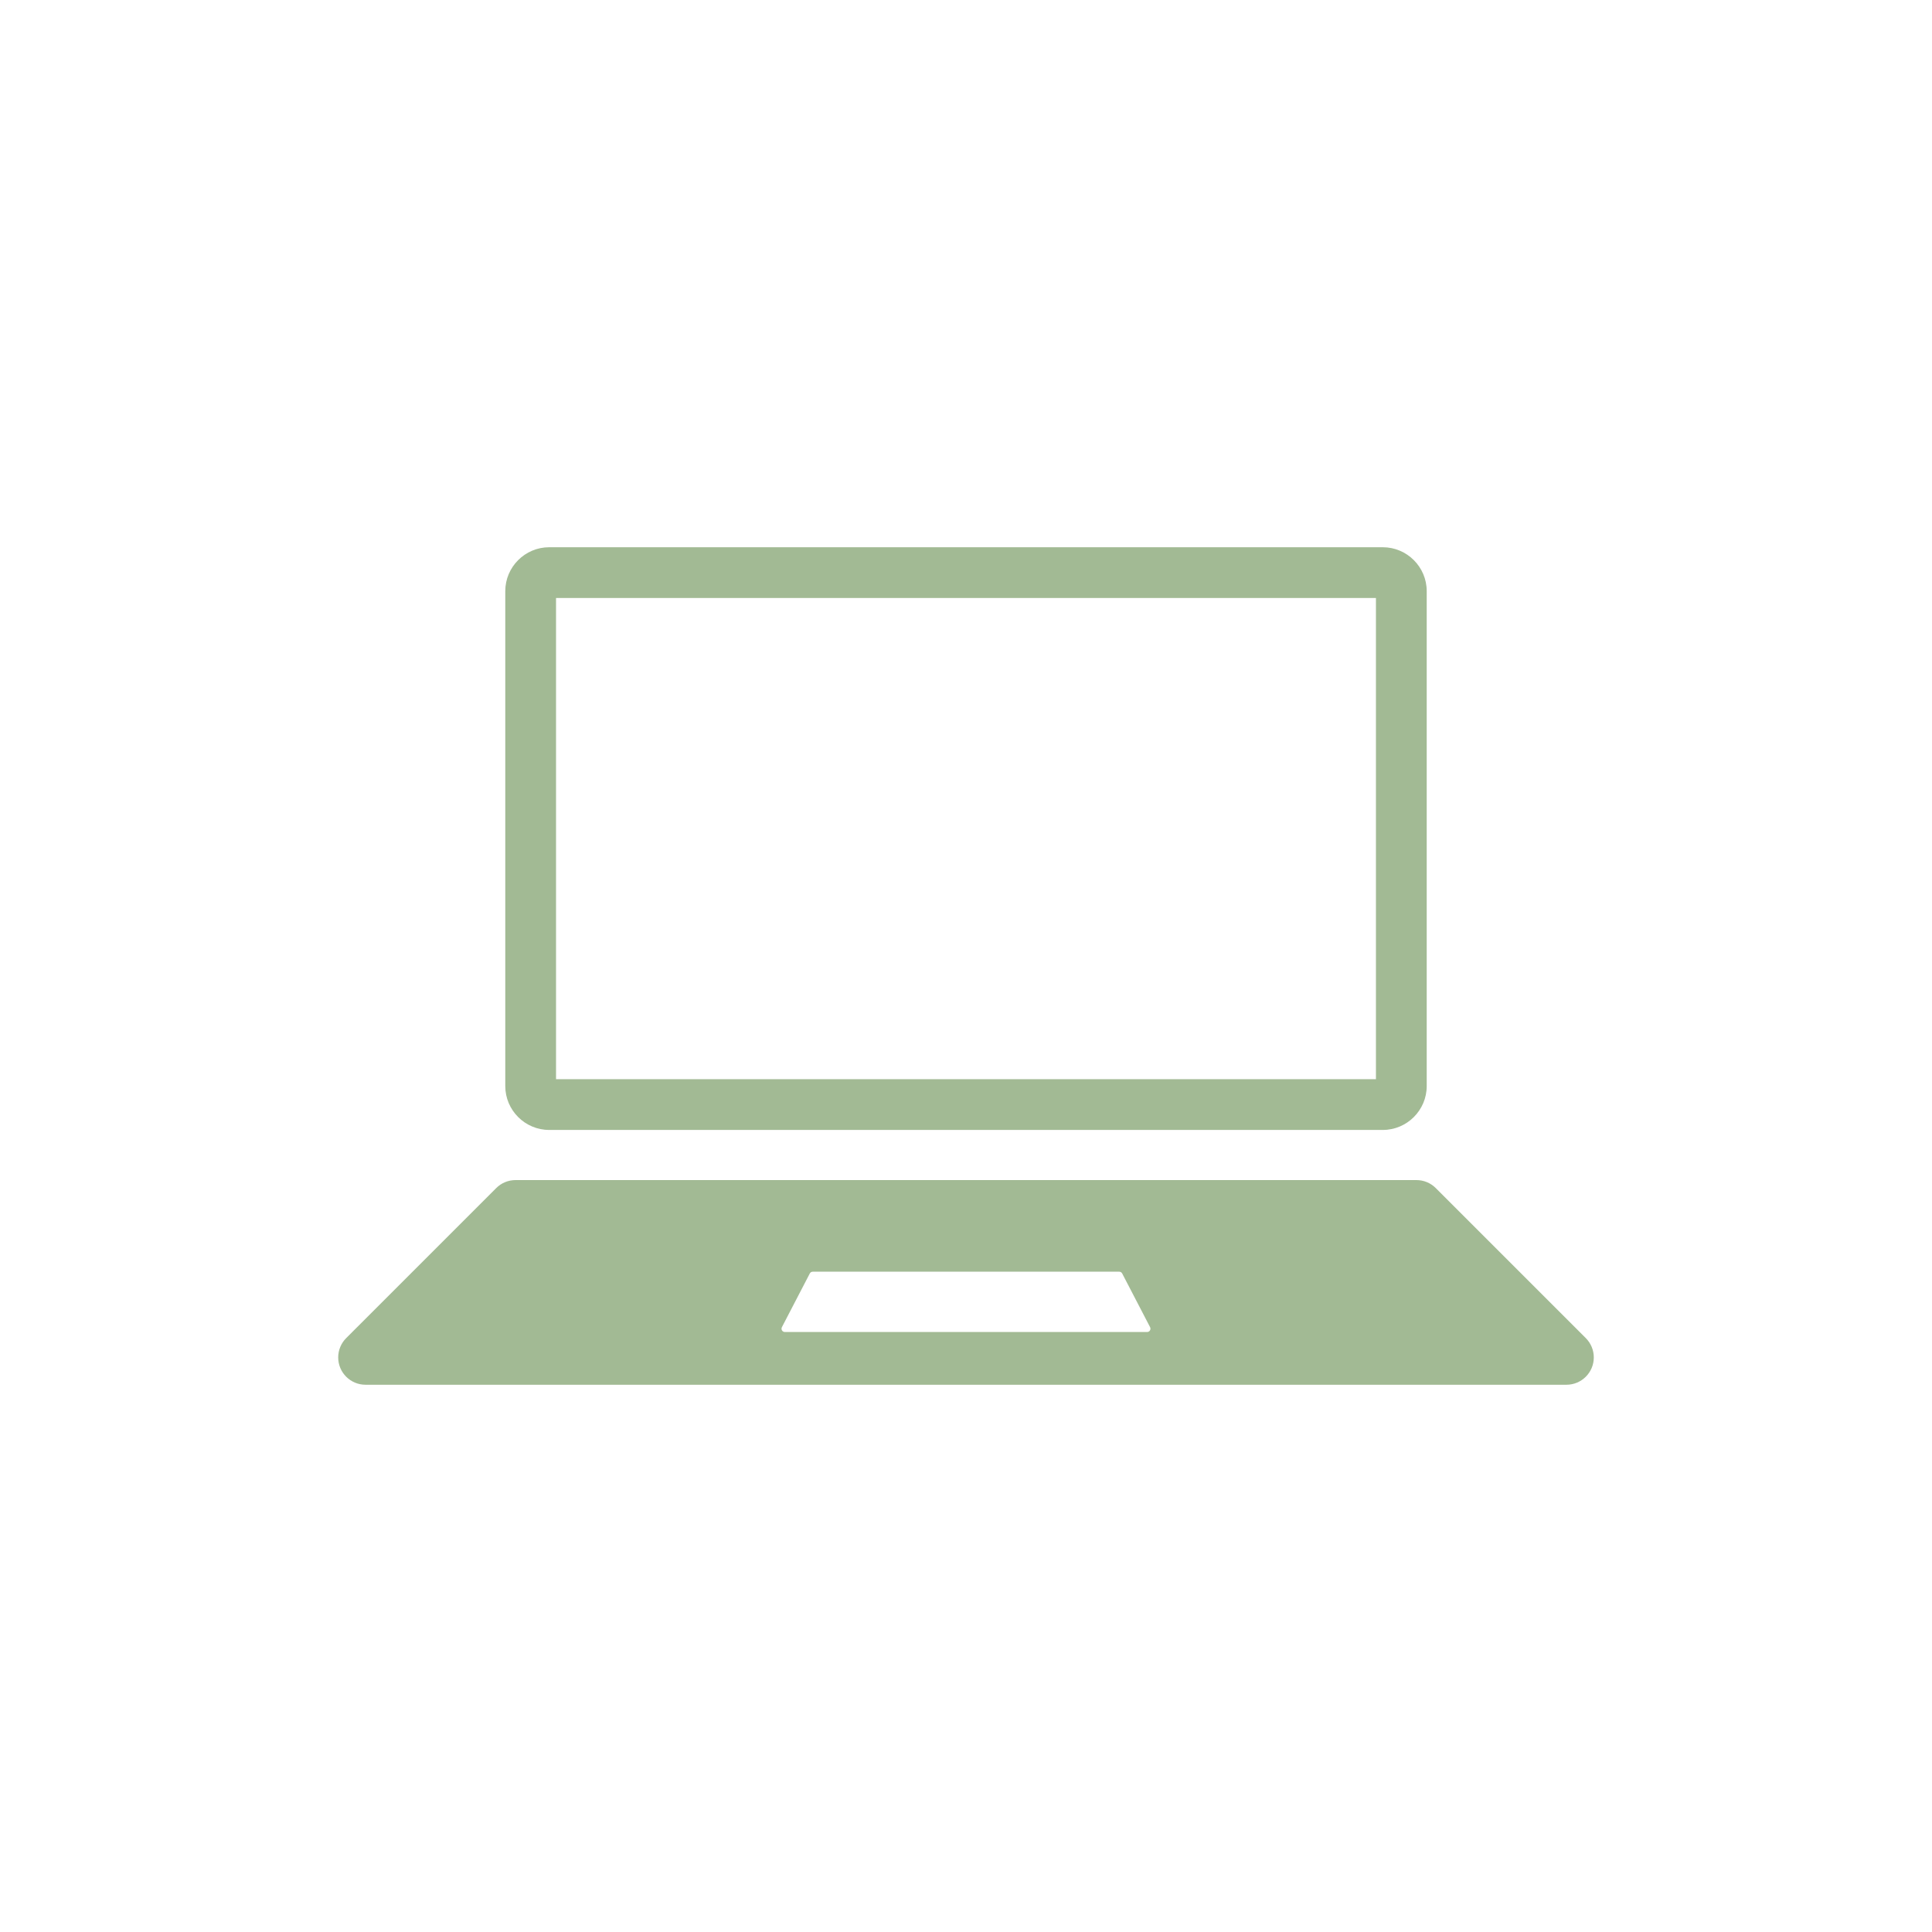 <svg xmlns="http://www.w3.org/2000/svg" xmlns:xlink="http://www.w3.org/1999/xlink" width="1080" zoomAndPan="magnify" viewBox="0 0 810 810" height="1080" preserveAspectRatio="xMidYMid meet" version="1.0"><defs><clipPath id="d3c5001d27"><path d="M 141.789 494 L 668.207 494 L 668.207 580.559 L 141.789 580.559 Z M 141.789 494 " clip-rule="nonzero"/></clipPath><clipPath id="f8c036baeb"><path d="M 211 229.305 L 599 229.305 L 599 474 L 211 474 Z M 211 229.305 " clip-rule="nonzero"/></clipPath></defs><g clip-path="url(#d3c5001d27)"><path fill="#a2ba94" d="M 480.945 558.449 L 329.047 558.449 C 328.004 558.449 327.332 557.348 327.816 556.422 L 339.508 533.914 C 339.746 533.453 340.223 533.164 340.742 533.164 L 469.254 533.164 C 469.77 533.164 470.246 533.453 470.484 533.914 L 482.18 556.422 C 482.66 557.348 481.988 558.449 480.945 558.449 Z M 664.848 561.004 L 601.945 498.105 C 599.801 495.953 596.887 494.75 593.848 494.75 L 216.145 494.75 C 213.105 494.75 210.191 495.953 208.043 498.105 L 145.145 561.004 C 142.992 563.156 141.789 566.066 141.789 569.105 C 141.789 575.43 146.918 580.559 153.242 580.559 L 656.75 580.559 C 663.078 580.559 668.207 575.43 668.207 569.105 C 668.207 566.066 667 563.156 664.848 561.004 " fill-opacity="1" fill-rule="nonzero"/></g><g clip-path="url(#f8c036baeb)"><path fill="#a2ba94" d="M 579.766 229.434 L 230.227 229.434 C 220.113 229.434 211.84 237.711 211.84 247.82 L 211.84 455.348 C 211.84 465.461 220.113 473.734 230.227 473.734 L 579.766 473.734 C 589.879 473.734 598.156 465.461 598.156 455.348 L 598.156 247.82 C 598.156 237.711 589.879 229.434 579.766 229.434 Z M 576.871 250.719 L 576.871 452.449 L 233.121 452.449 L 233.121 250.719 L 576.871 250.719 " fill-opacity="1" fill-rule="nonzero"/></g></svg>